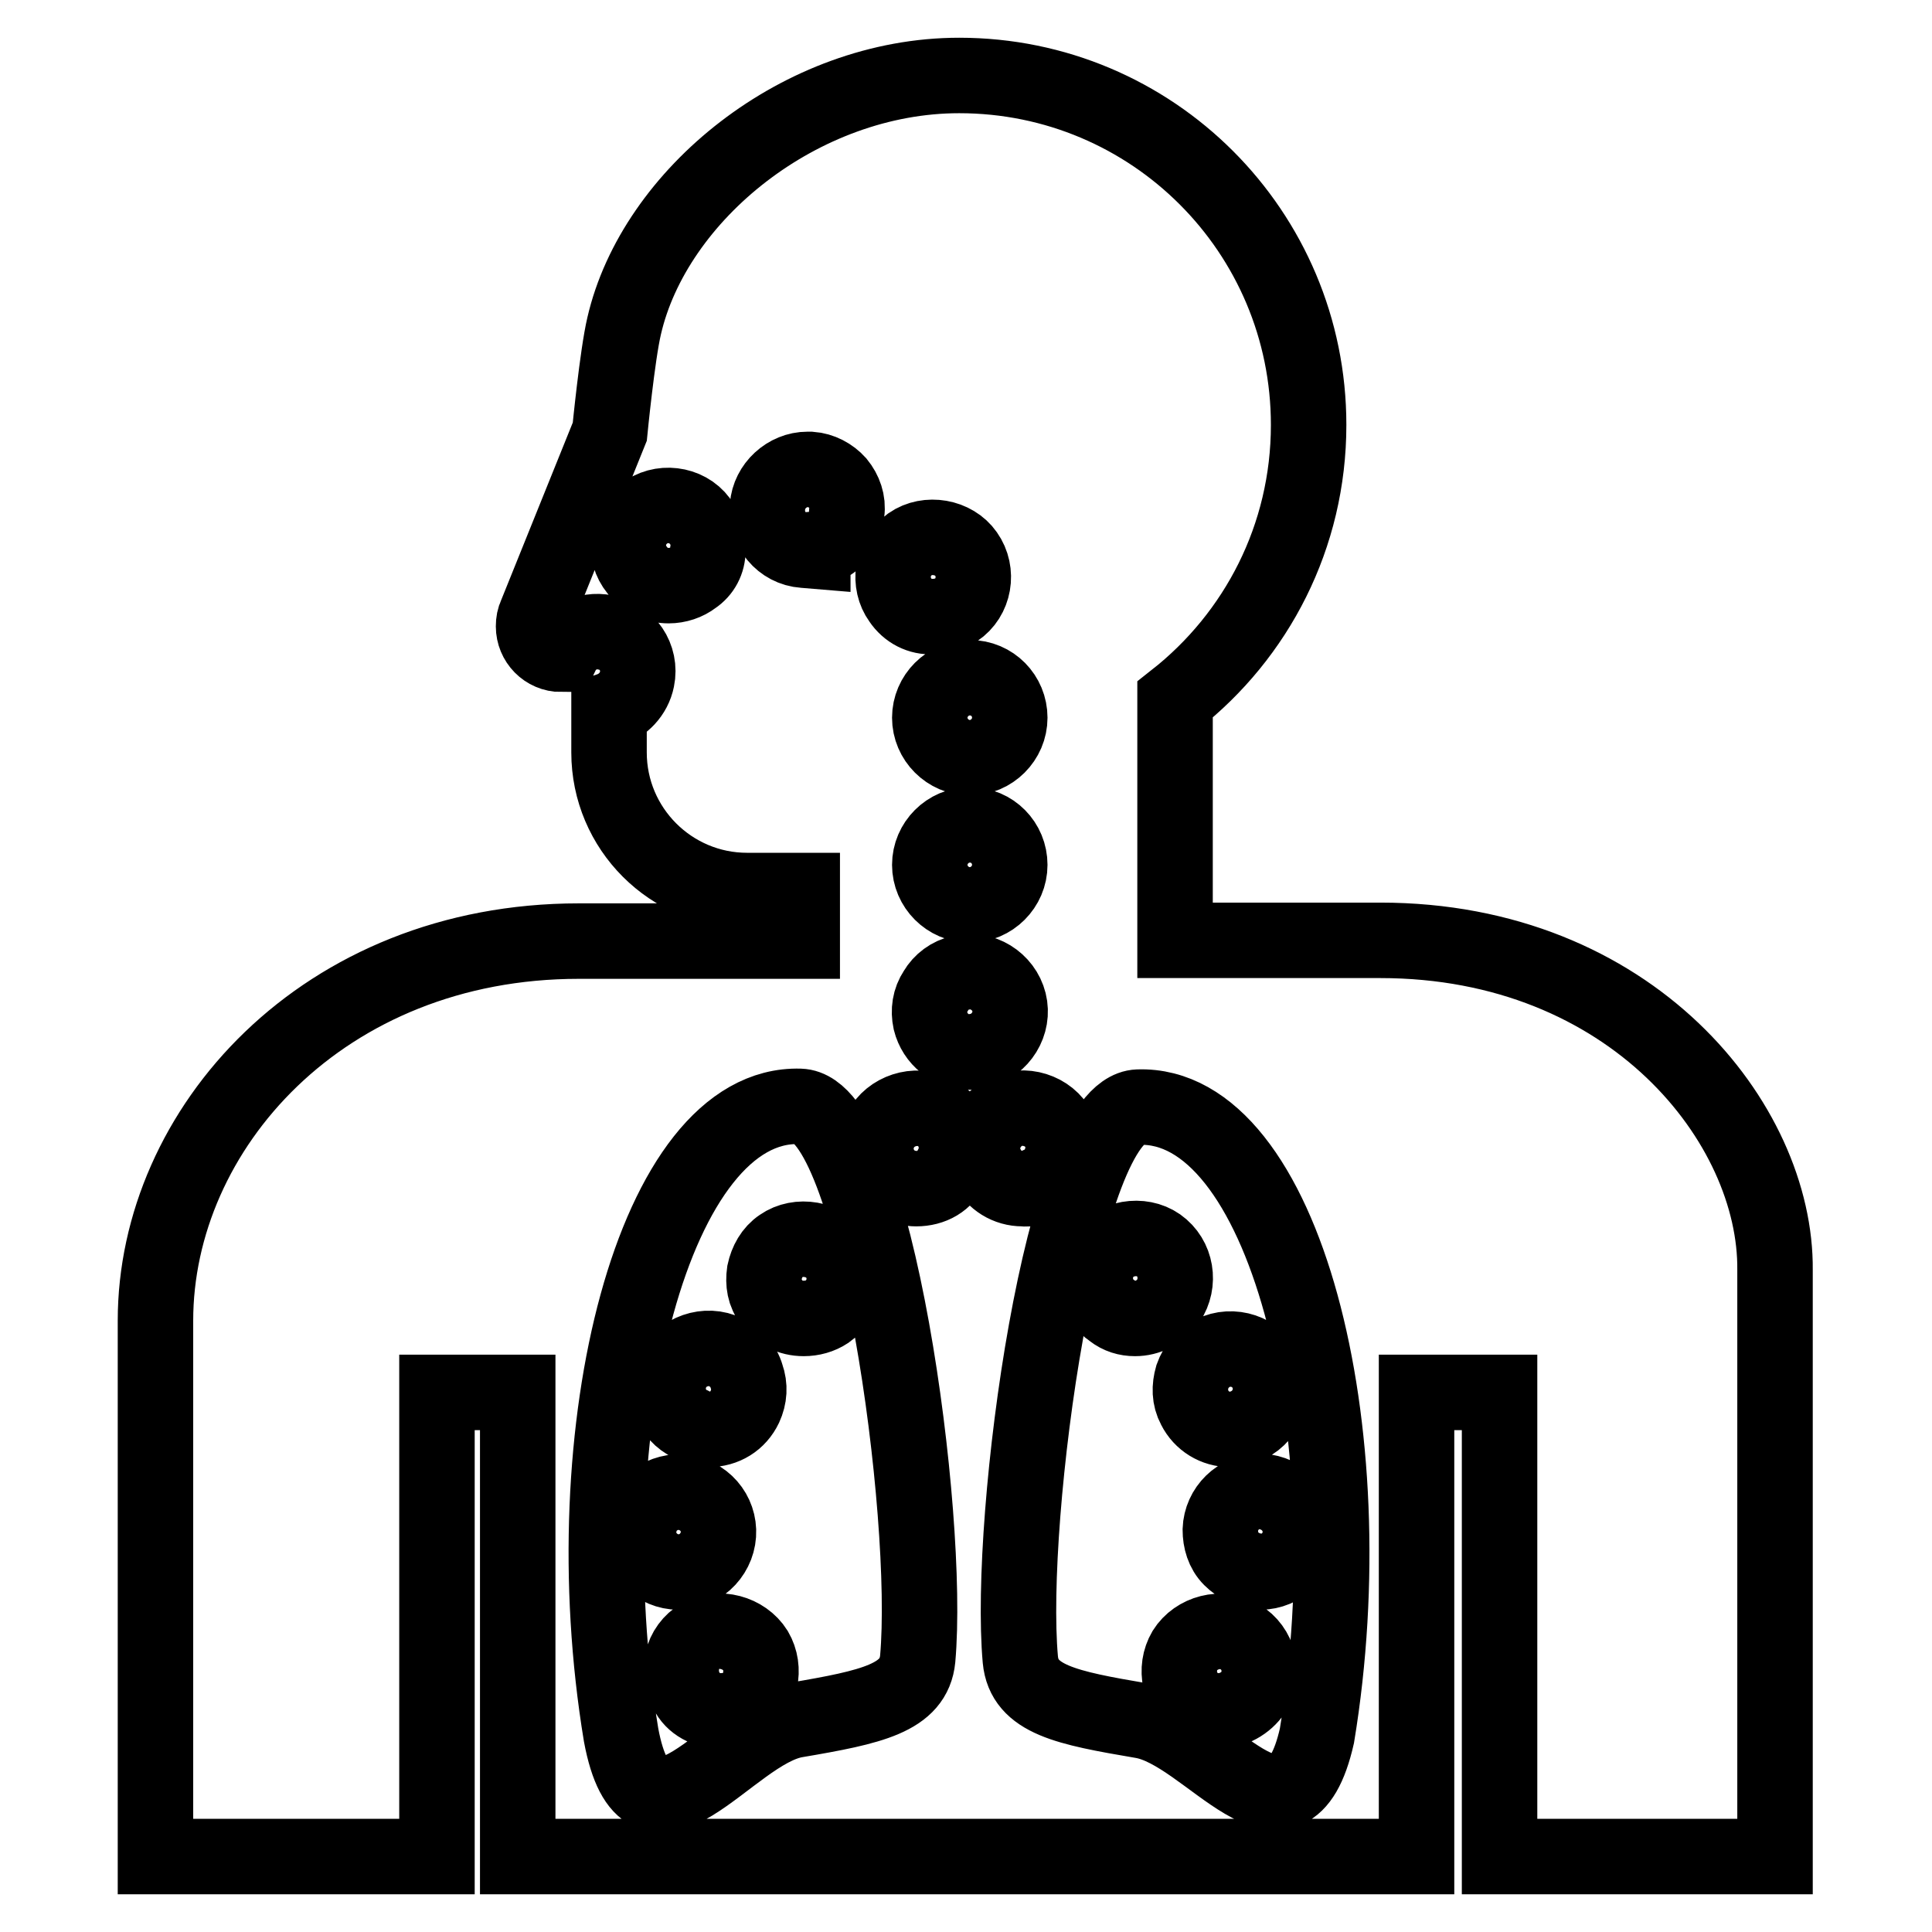 <?xml version="1.0" encoding="utf-8"?>
<!-- Svg Vector Icons : http://www.onlinewebfonts.com/icon -->
<!DOCTYPE svg PUBLIC "-//W3C//DTD SVG 1.1//EN" "http://www.w3.org/Graphics/SVG/1.1/DTD/svg11.dtd">
<svg version="1.1" xmlns="http://www.w3.org/2000/svg" xmlns:xlink="http://www.w3.org/1999/xlink" x="0px" y="0px" viewBox="0 0 256 256" enable-background="new 0 0 256 256" xml:space="preserve">
<g> <path stroke-width="10" fill-opacity="0" stroke="#000000"  d="M182.9,124.6h-27.2V92.7c10.8-8.5,17.7-21.6,17.7-36.4c0-25.6-20.7-46.3-46.3-46.3 c-21,0-40.4,15.8-44.4,33.2c-0.9,3.8-1.9,14-1.9,14L71,81.5c-0.2,0.4-0.3,0.9-0.3,1.5c0,2,1.6,3.7,3.7,3.7c1-2.1,3.3-3.4,5.8-2.9 c2.9,0.5,4.8,3.3,4.2,6.2c-0.4,2-1.9,3.5-3.7,4.1v5.6c0,10.1,8.2,18.3,18.3,18.3h7.3v6.7H76.7c-33.9,0-56.1,24.9-56.1,50.3v71 l37.3,0v-61.5h10.7V246l119.1,0v-61.5h11V246l36.5,0l0-77.7C235.4,148.9,216.2,124.6,182.9,124.6L182.9,124.6z M91.9,76.5 c-0.9,0.7-2.1,1.1-3.3,1.1c-1.6,0-3.2-0.7-4.2-2.1c-0.9-1.1-1.3-2.5-1.1-3.9c0.2-1.4,0.9-2.7,2-3.5c2.2-1.8,5.7-1.4,7.4,0.9 c0.9,1.1,1.3,2.5,1.1,3.9C93.8,74.4,93.1,75.7,91.9,76.5L91.9,76.5z M107.7,72.8V73l-1.2-0.1c-2.9-0.2-5.1-2.8-4.8-5.8 c0.2-2.7,2.6-4.9,5.3-4.9l0.4,0c1.4,0.1,2.7,0.8,3.6,1.8c0.9,1.1,1.4,2.5,1.2,3.9C112.1,70.5,110.2,72.6,107.7,72.8L107.7,72.8z  M119.3,79.5c-0.8-1.1-1.1-2.5-0.9-3.9c0.2-1.4,1-2.6,2.2-3.5c2.3-1.6,5.8-1,7.4,1.3c1.7,2.4,1.1,5.8-1.3,7.4 c-0.9,0.6-2,0.9-3.1,0.9C121.9,81.8,120.3,81,119.3,79.5L119.3,79.5z M128.5,119.9c-2.9,0-5.3-2.4-5.3-5.3c0-2.9,2.4-5.3,5.3-5.3 c3,0,5.3,2.4,5.3,5.3C133.8,117.5,131.4,119.9,128.5,119.9z M128.5,100.4c-2.9,0-5.3-2.4-5.3-5.3c0-2.9,2.4-5.3,5.3-5.3 c3,0,5.3,2.4,5.3,5.3C133.8,98,131.4,100.4,128.5,100.4z M150.8,146.7c19.3-0.7,30.4,42.7,23.7,83.3c-3.9,17.2-14.2-0.5-23.2-2 c-10-1.7-15.6-2.8-16.1-8.1C133.5,201,140.8,147.1,150.8,146.7L150.8,146.7z M121.6,219.8c-0.5,5.2-6.1,6.4-16.1,8.1 c-9,1.5-19.8,20.2-23.2,2c-6.7-40.5,4.4-83.9,23.7-83.3C116,146.9,123.3,200.8,121.6,219.8L121.6,219.8z M135.5,157.5 c-2,0-3.8-1.1-4.7-2.9c-1.4-2.6-0.3-5.8,2.3-7.2c2.5-1.3,5.9-0.3,7.2,2.3c0.6,1.2,0.8,2.7,0.3,4c-0.4,1.4-1.3,2.5-2.6,3.1 C137.2,157.4,136.3,157.6,135.5,157.5L135.5,157.5L135.5,157.5z M128.5,139.4c-2.5,0-4.6-1.7-5.2-4.1c-0.3-1.4-0.1-2.8,0.7-4 c0.7-1.2,1.9-2.1,3.3-2.4c2.8-0.7,5.7,1.1,6.4,3.9c0.7,2.8-1.1,5.7-3.9,6.4C129.3,139.3,128.9,139.4,128.5,139.4L128.5,139.4 L128.5,139.4z M121.4,157.5c-0.8,0-1.7-0.2-2.5-0.6c-2.6-1.4-3.6-4.6-2.2-7.2c1.3-2.5,4.6-3.6,7.2-2.3c1.3,0.7,2.2,1.8,2.6,3.1 c0.4,1.4,0.3,2.8-0.4,4.1C125.3,156.5,123.5,157.5,121.4,157.5L121.4,157.5L121.4,157.5z M161.5,226.7c1.8,0,3.6-1,4.6-2.5 c1.5-2.6,0.7-5.8-1.8-7.3c-2.4-1.5-5.8-0.6-7.3,1.8c-0.7,1.2-0.9,2.6-0.6,4c0.3,1.4,1.2,2.5,2.4,3.3 C159.6,226.5,160.5,226.7,161.5,226.7L161.5,226.7L161.5,226.7z M167,208.3c2.8,0,5.2-2.3,5.3-5.1c0.1-3-2.2-5.4-5.3-5.6 c-2.9,0-5.2,2.3-5.3,5.1c0,1.4,0.4,2.8,1.4,3.8c1,1,2.3,1.6,3.7,1.7H167L167,208.3z M163,189.4c0.9,0,1.6-0.2,2.4-0.6 c2.6-1.3,3.7-4.5,2.4-7.1c-1.2-2.6-4.5-3.7-7.1-2.4c-1.3,0.7-2.2,1.7-2.7,3.1c-0.4,1.4-0.4,2.8,0.3,4.1 C159.2,188.3,161,189.4,163,189.4L163,189.4L163,189.4z M150.4,174.7c1.7,0,3.3-0.8,4.4-2.3c1.6-2.4,1.1-5.7-1.3-7.4 c-2.3-1.6-5.8-1-7.4,1.3c-1.7,2.4-1.1,5.8,1.3,7.4C148.3,174.4,149.3,174.7,150.4,174.7L150.4,174.7L150.4,174.7z M95.5,226.7 c1,0,1.9-0.2,2.8-0.7c1.2-0.7,2.1-1.9,2.4-3.3c0.3-1.4,0.1-2.8-0.6-4c-1.5-2.4-4.9-3.3-7.3-1.9c-1.2,0.7-2.1,1.9-2.4,3.3 c-0.3,1.4-0.1,2.8,0.6,4C91.8,225.8,93.6,226.7,95.5,226.7L95.5,226.7L95.5,226.7z M89.9,208.3h0.2c2.9-0.1,5.2-2.6,5.1-5.5 c-0.1-2.8-2.4-5.1-5.5-5.1c-1.4,0.1-2.7,0.7-3.7,1.7c-0.9,1-1.4,2.4-1.4,3.8C84.7,206,87.1,208.3,89.9,208.3L89.9,208.3z  M93.9,189.4c2.1,0,3.9-1.1,4.8-3c0.6-1.3,0.7-2.7,0.2-4.1c-0.4-1.4-1.4-2.4-2.7-3.1c-2.6-1.3-5.9-0.1-7.1,2.4 c-0.7,1.3-0.7,2.7-0.3,4.1c0.4,1.3,1.4,2.4,2.7,3C92.3,189.2,93.1,189.4,93.9,189.4L93.9,189.4L93.9,189.4z M106.5,174.7 c1.1,0,2.2-0.3,3.1-0.9c2.4-1.7,3-5,1.3-7.4c-1.6-2.3-5.1-2.9-7.4-1.3c-1.2,0.8-1.9,2.1-2.2,3.5c-0.2,1.4,0,2.8,0.9,3.9 C103.1,173.9,104.7,174.7,106.5,174.7L106.5,174.7z"/></g>
</svg>
